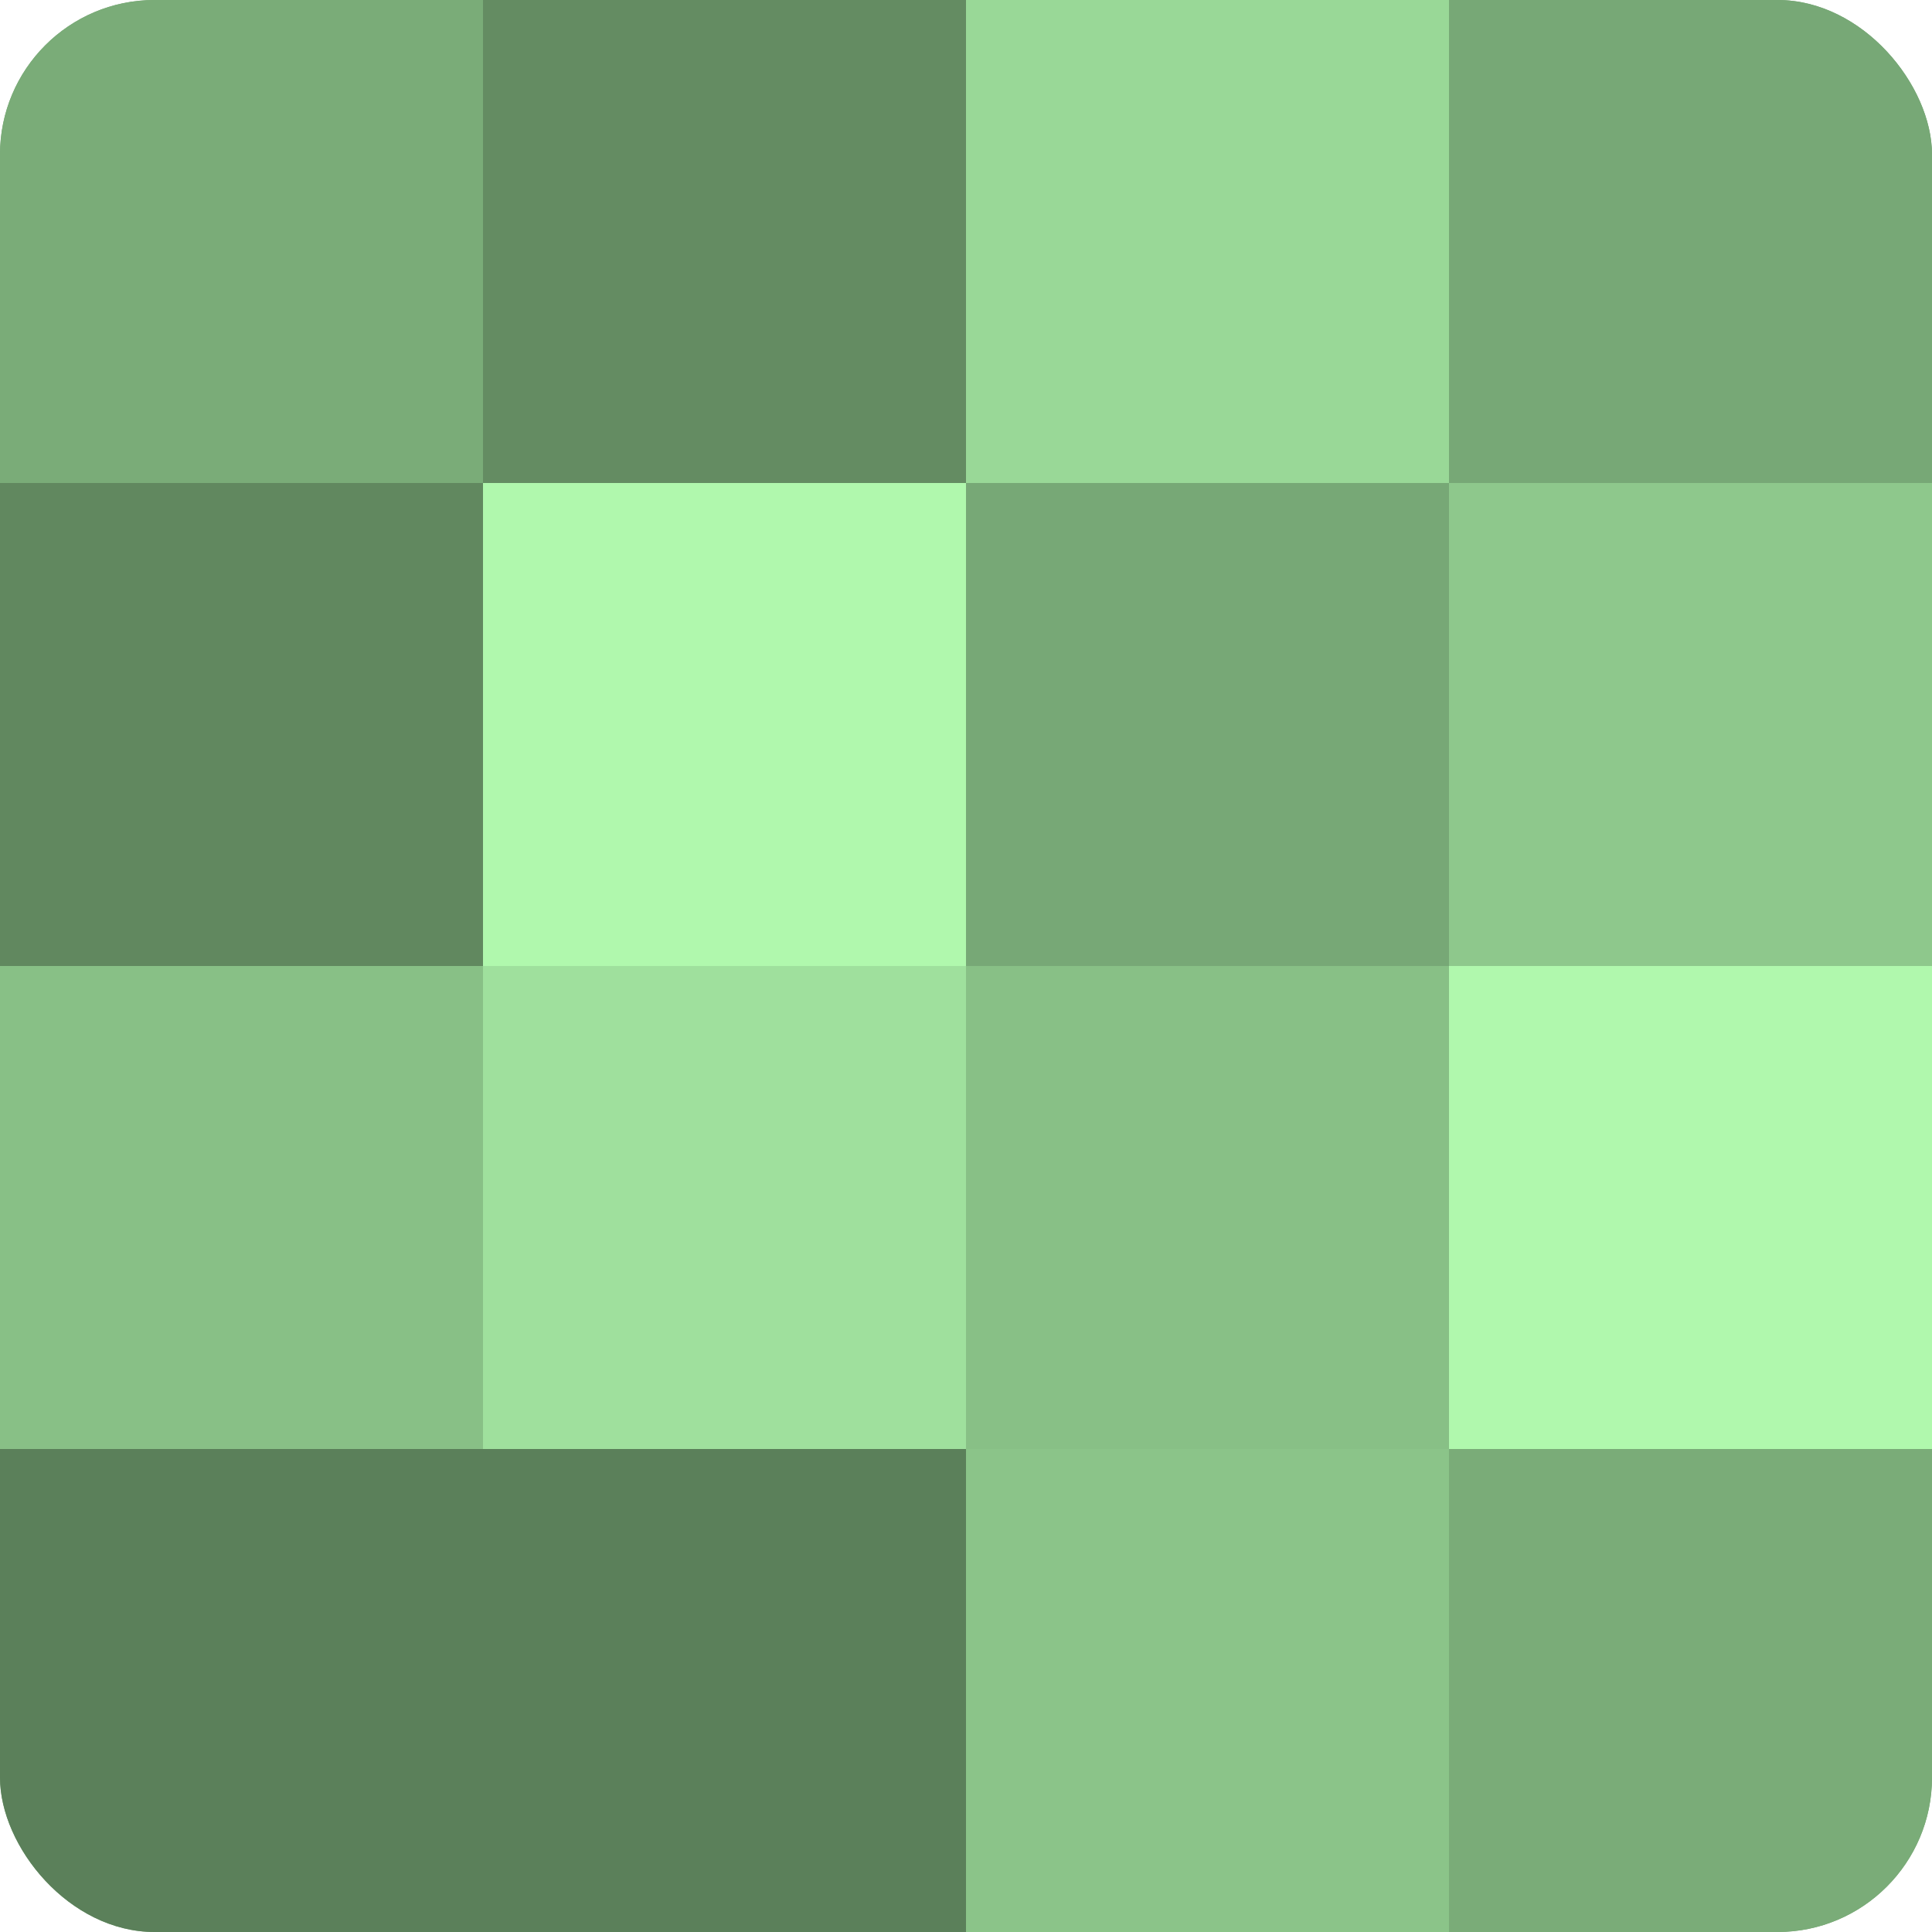 <?xml version="1.0" encoding="UTF-8"?>
<svg xmlns="http://www.w3.org/2000/svg" width="60" height="60" viewBox="0 0 100 100" preserveAspectRatio="xMidYMid meet"><defs><clipPath id="c" width="100" height="100"><rect width="100" height="100" rx="8" ry="8"/></clipPath></defs><g clip-path="url(#c)"><rect width="100" height="100" fill="#72a070"/><rect width="25" height="25" fill="#7aac78"/><rect y="25" width="25" height="25" fill="#61885f"/><rect y="50" width="25" height="25" fill="#88c086"/><rect y="75" width="25" height="25" fill="#5b805a"/><rect x="25" width="25" height="25" fill="#648c62"/><rect x="25" y="25" width="25" height="25" fill="#b0f8ad"/><rect x="25" y="50" width="25" height="25" fill="#9fe09d"/><rect x="25" y="75" width="25" height="25" fill="#5b805a"/><rect x="50" width="25" height="25" fill="#99d897"/><rect x="50" y="25" width="25" height="25" fill="#77a876"/><rect x="50" y="50" width="25" height="25" fill="#88c086"/><rect x="50" y="75" width="25" height="25" fill="#8bc489"/><rect x="75" width="25" height="25" fill="#77a876"/><rect x="75" y="25" width="25" height="25" fill="#8ec88c"/><rect x="75" y="50" width="25" height="25" fill="#b0f8ad"/><rect x="75" y="75" width="25" height="25" fill="#7aac78"/></g></svg>
